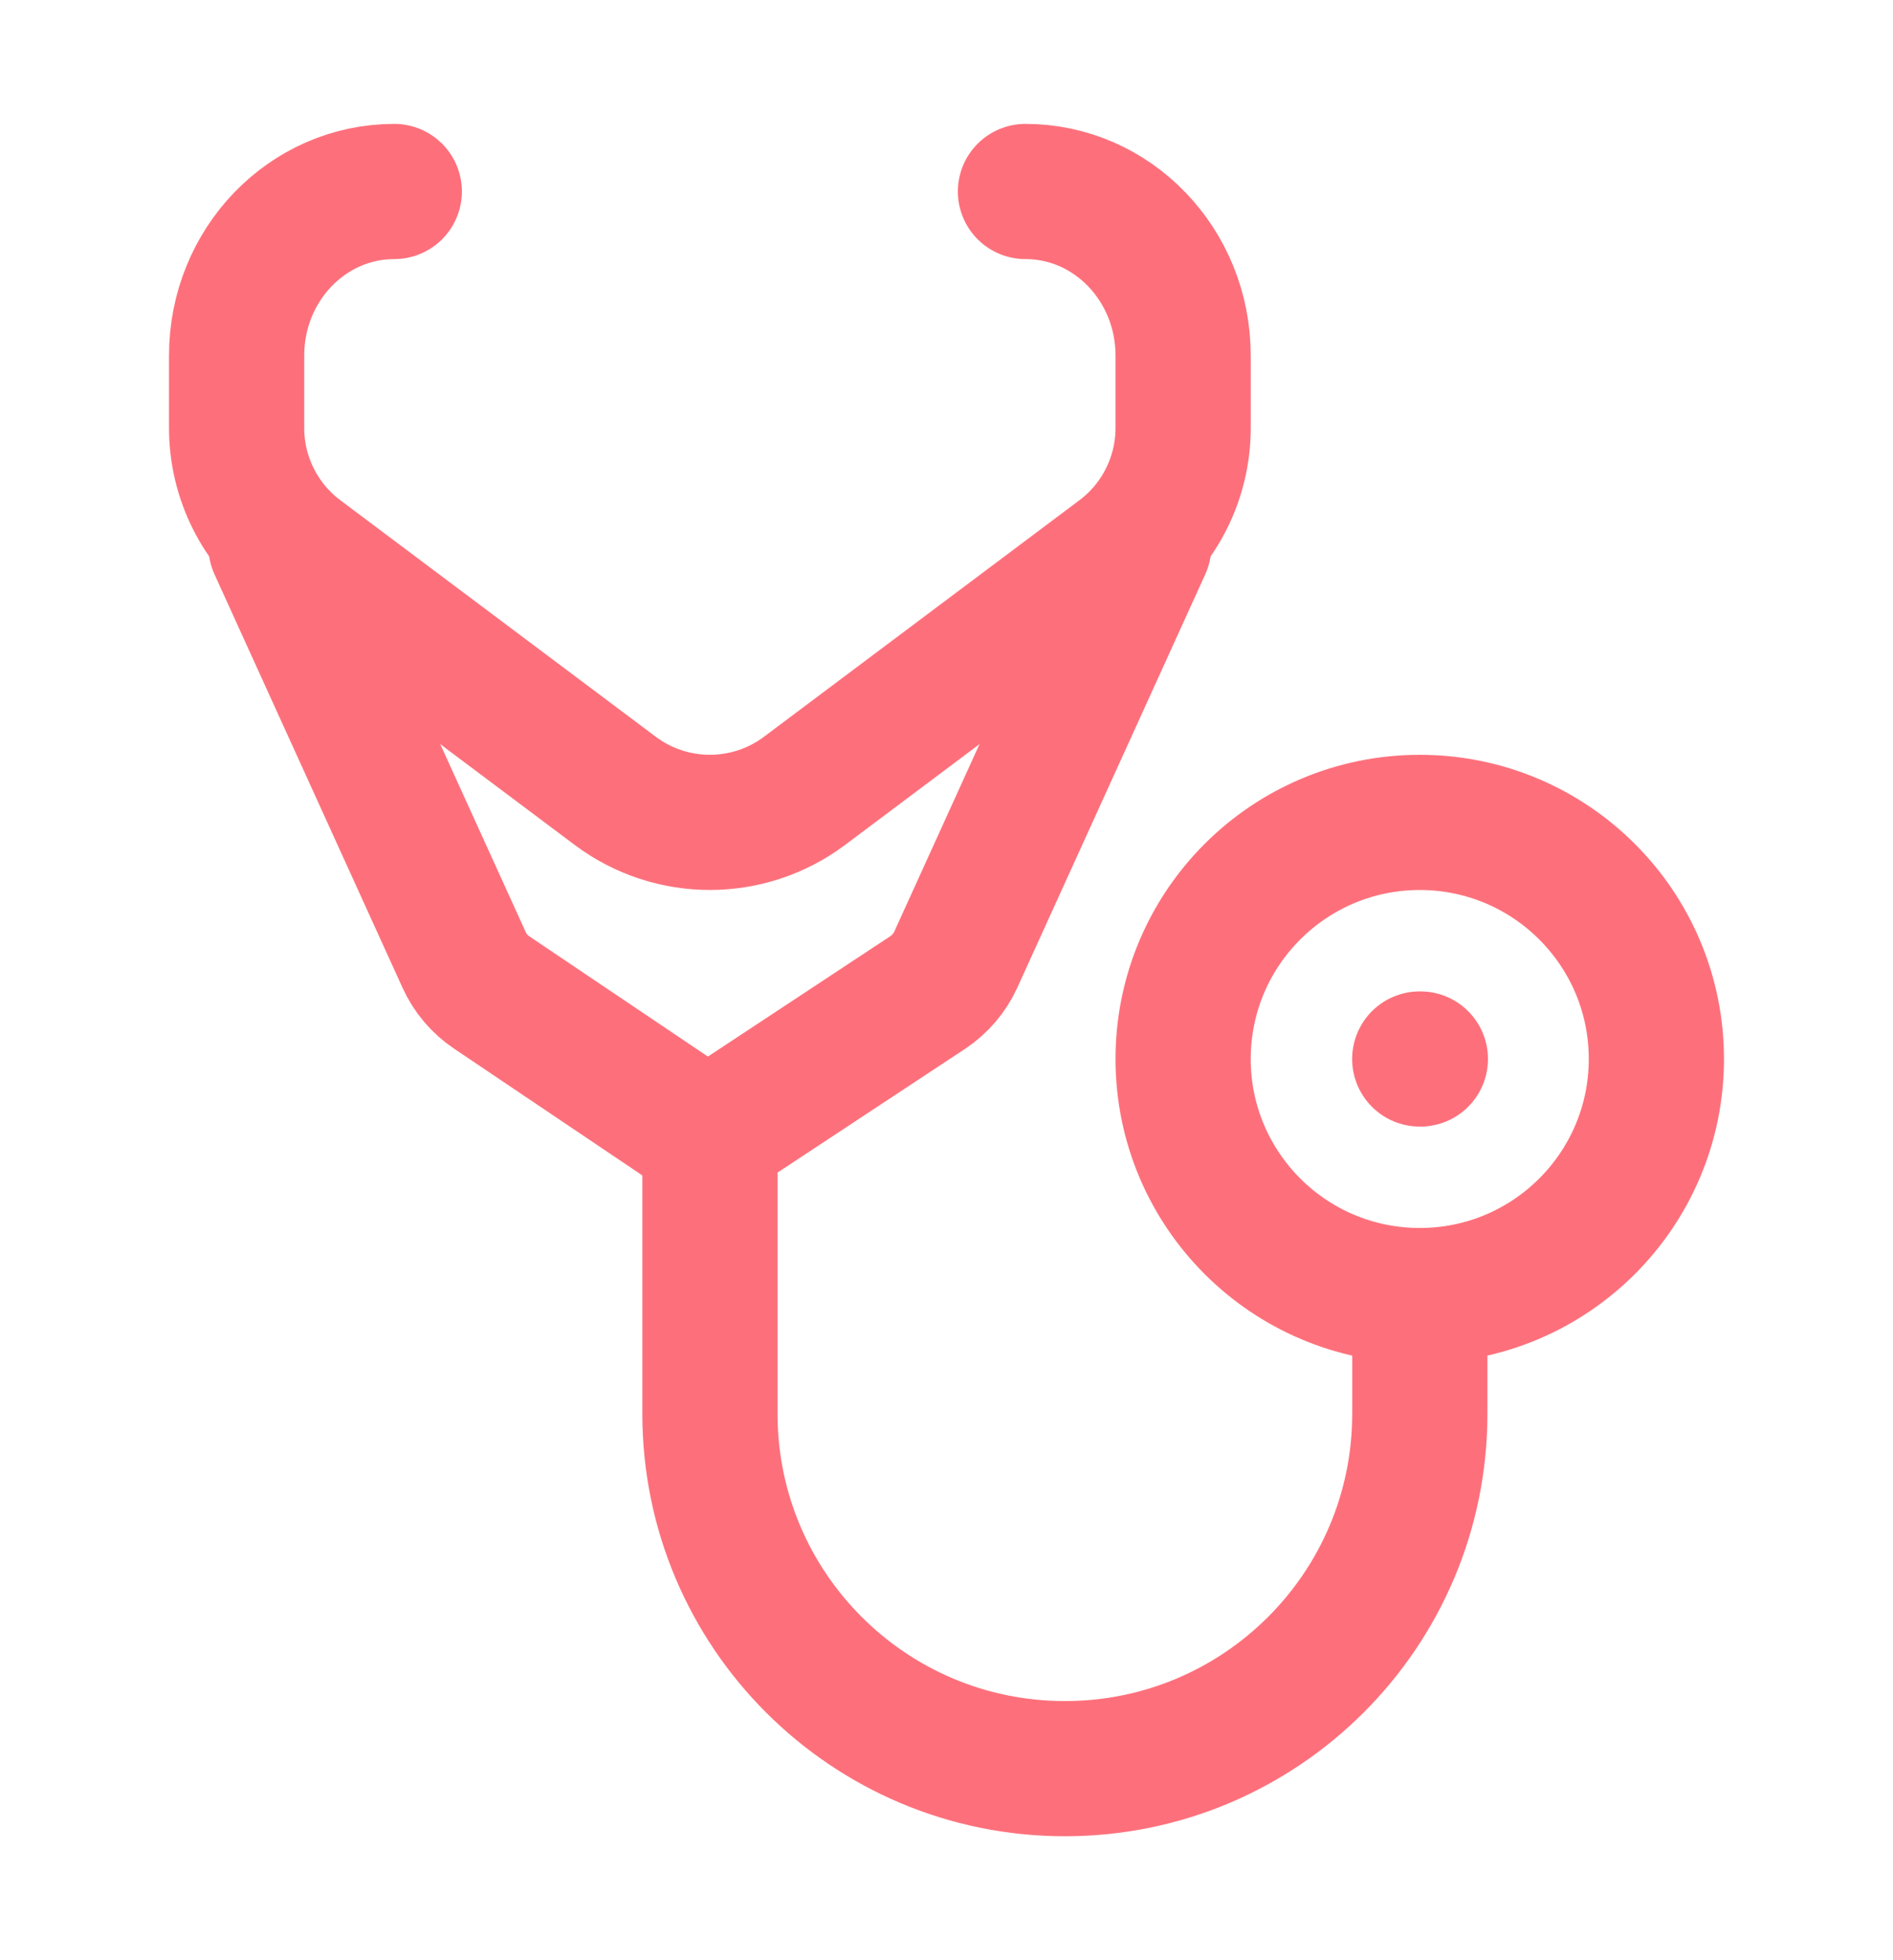 <svg width="28" height="29" viewBox="0 0 28 29" fill="none" xmlns="http://www.w3.org/2000/svg">
<path d="M15.168 2.833C16.456 2.833 17.5 3.919 17.5 5.26V6.333C17.5 7.067 17.154 7.759 16.567 8.2L11.9 11.7C11.07 12.322 9.93 12.322 9.1 11.7L4.433 8.2C3.846 7.759 3.5 7.067 3.5 6.333V5.259C3.5 3.919 4.544 2.833 5.832 2.833" stroke="#FD707B" stroke-width="2" stroke-linecap="round" stroke-linejoin="round"/>
<path d="M10.501 16.833V20.916C10.501 23.816 12.851 26.166 15.751 26.166C18.651 26.166 21.001 23.816 21.001 20.916V19.166" stroke="#FD707B" stroke-width="2" stroke-linecap="round" stroke-linejoin="round"/>
<path d="M16.917 8.083L14.139 14.194C14.048 14.394 13.903 14.564 13.72 14.685L10.465 16.833L7.274 14.684C7.095 14.564 6.953 14.396 6.864 14.199L4.083 8.083" stroke="#FD707B" stroke-width="2" stroke-linecap="round" stroke-linejoin="round"/>
<path d="M24.5 15.667C24.5 17.6 22.933 19.167 21 19.167C19.067 19.167 17.5 17.6 17.5 15.667C17.5 13.734 19.067 12.167 21 12.167C22.933 12.167 24.5 13.734 24.5 15.667Z" stroke="#FD707B" stroke-width="2" stroke-linecap="round" stroke-linejoin="round"/>
<path d="M21.009 15.667H21" stroke="#FD707B" stroke-width="2" stroke-linecap="round" stroke-linejoin="round"/>
</svg>
